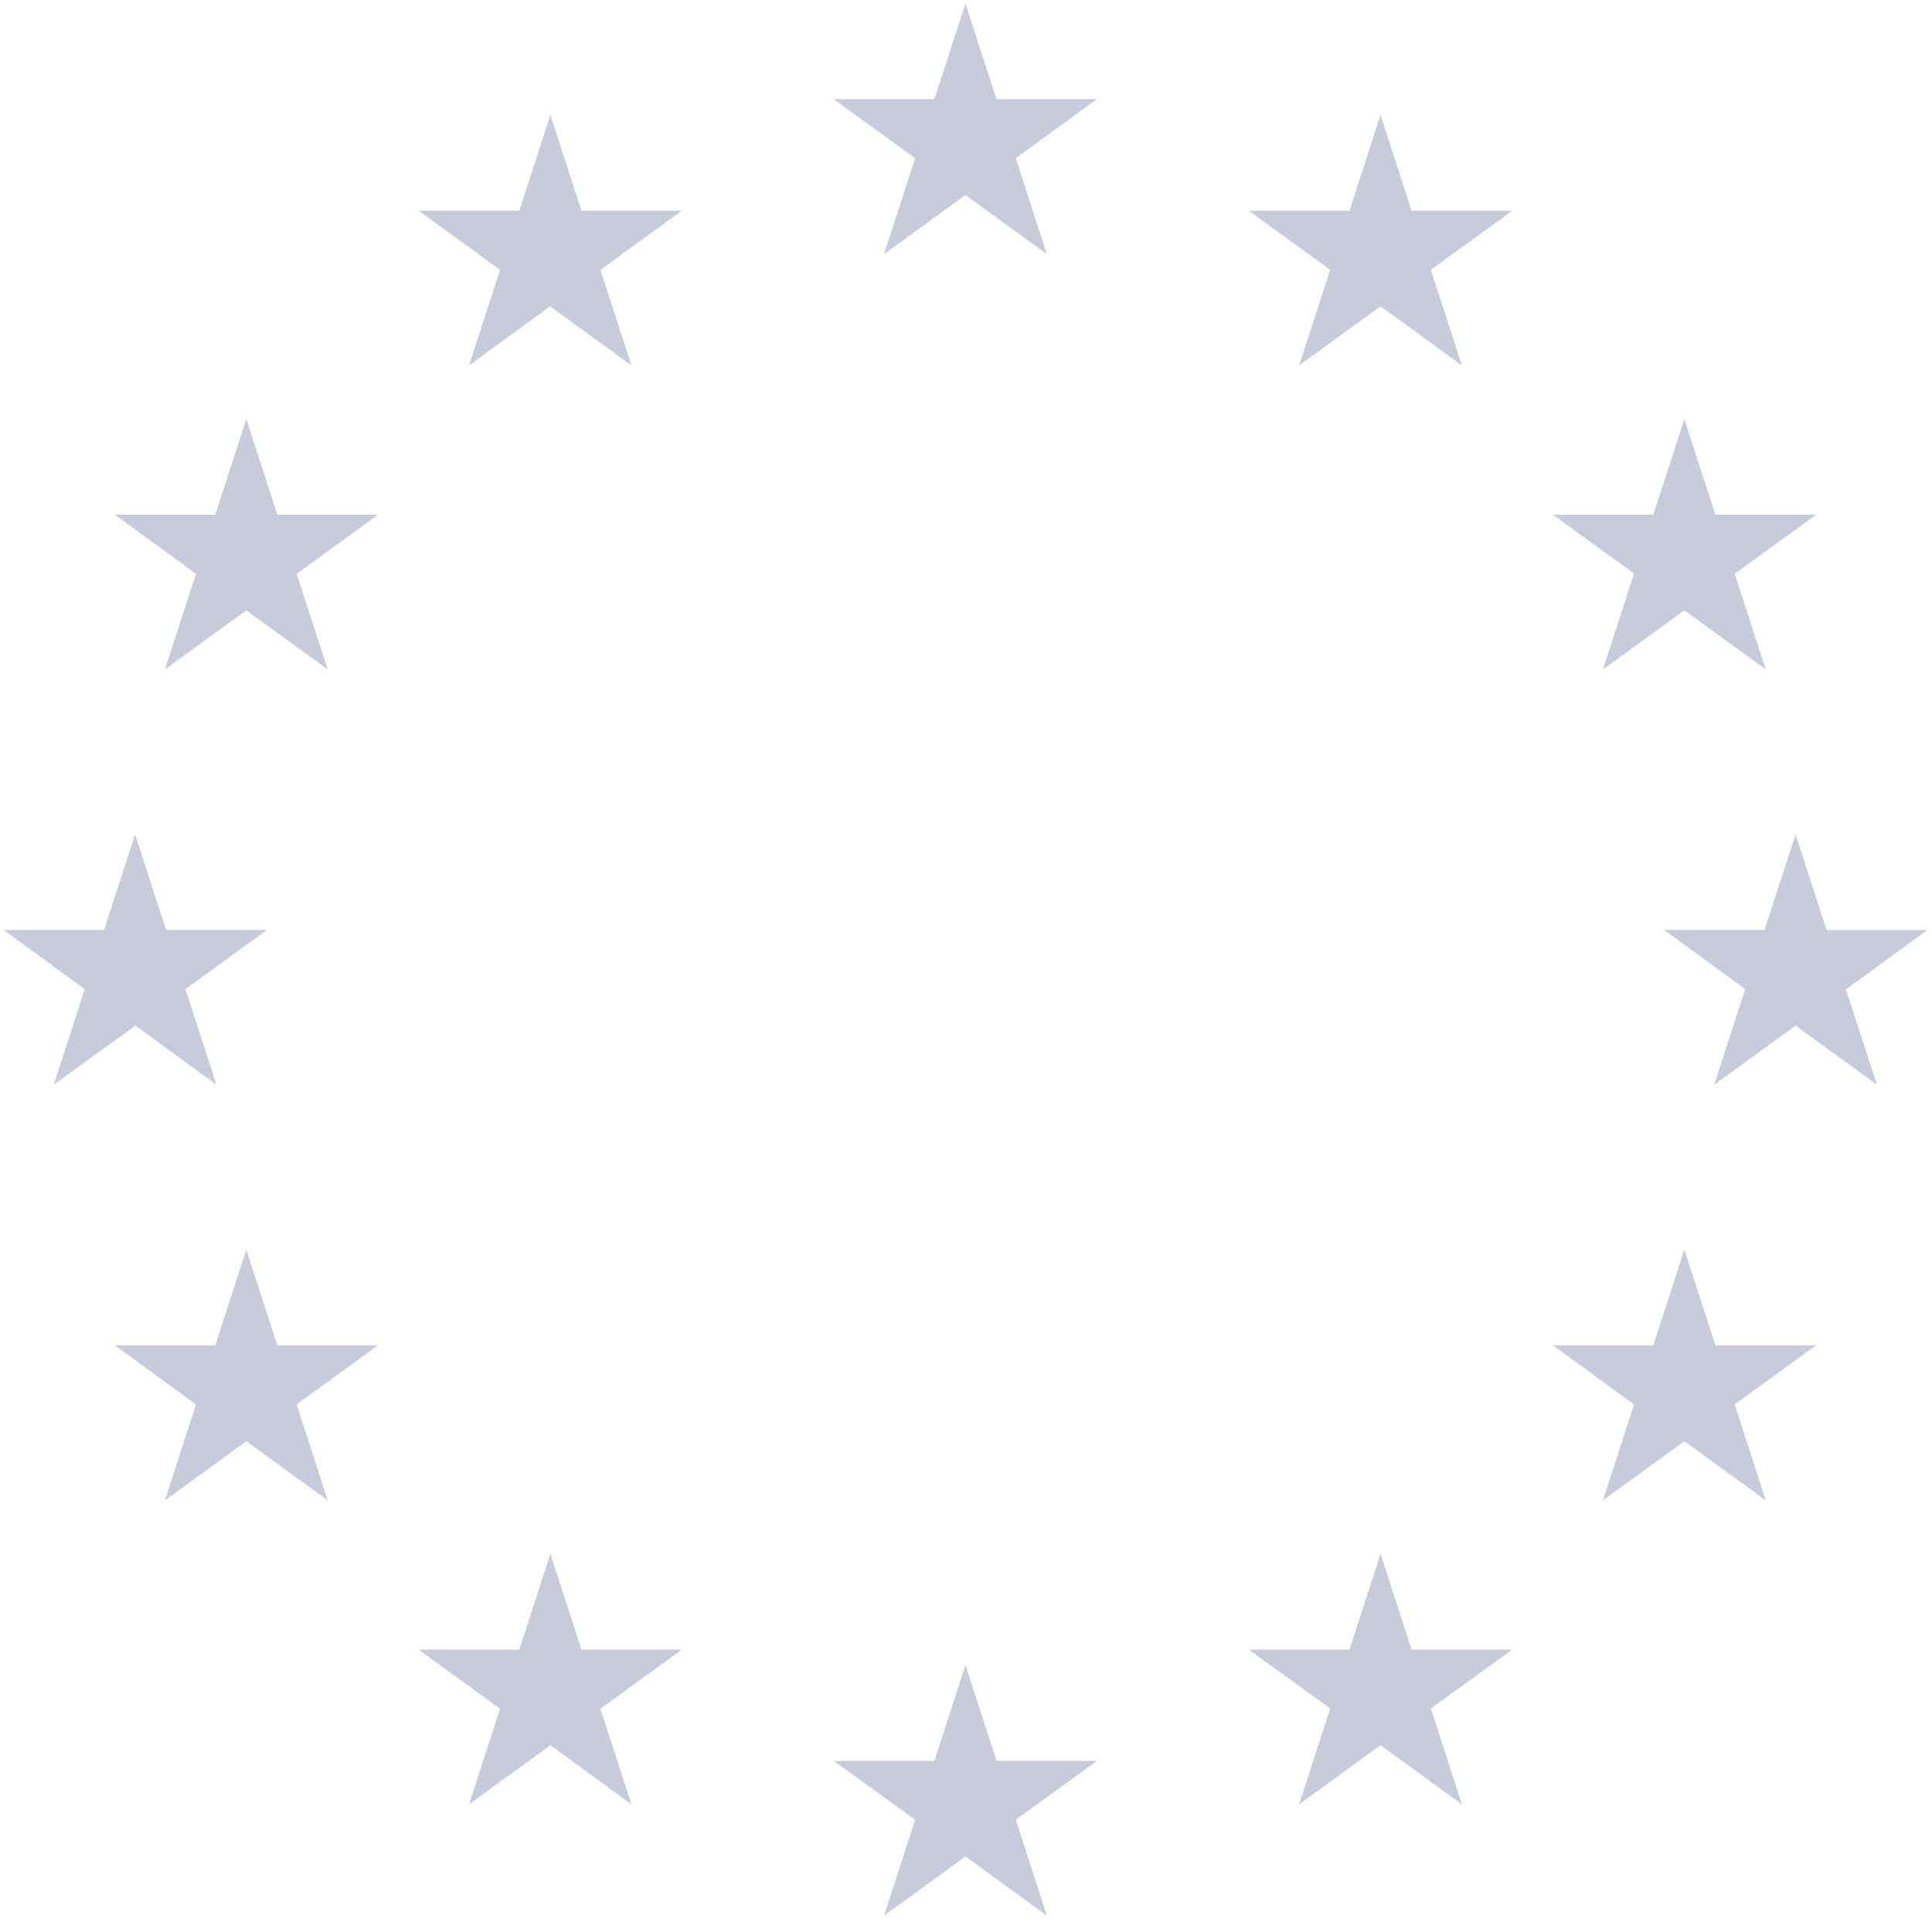 <?xml version="1.0" encoding="UTF-8"?> <svg xmlns="http://www.w3.org/2000/svg" width="149" height="148" viewBox="0 0 149 148" fill="none"> <path d="M74.458 0.271L72.063 7.644H64.299L70.575 12.203L68.181 19.599L74.457 15.04L80.734 19.599L78.339 12.203L84.593 7.644H76.852L74.457 0.271H74.458ZM42.448 8.854L40.053 16.25H32.289L38.566 20.808L36.171 28.181L42.424 23.622L48.701 28.181L46.306 20.808L52.583 16.25H44.842L42.448 8.854H42.448ZM106.469 8.854L104.074 16.25H96.31L102.586 20.808L100.192 28.181L106.468 23.622L112.745 28.181L110.35 20.808L116.627 16.25H108.863L106.468 8.854H106.469ZM18.996 32.321L16.602 39.694H8.861L15.114 44.252L12.72 51.626L18.996 47.067L25.273 51.626L22.878 44.252L29.155 39.694H21.39L18.996 32.321ZM129.901 32.321L127.507 39.694H119.766L126.019 44.229L123.625 51.625L129.901 47.066L136.178 51.625L133.784 44.252L140.06 39.694H132.296L129.901 32.321L129.901 32.321ZM10.418 64.347L8.024 71.72H0.283L6.536 76.279L4.142 83.652L10.442 79.093L16.695 83.652L14.3 76.279L20.577 71.72H12.813L10.418 64.347H10.418ZM138.479 64.347L136.085 71.72H128.344L134.597 76.279L132.203 83.652L138.479 79.093L144.755 83.652L142.361 76.302L148.638 71.721H140.873L138.479 64.348L138.479 64.347ZM18.996 96.374L16.602 103.747H8.861L15.114 108.306L12.72 115.701L18.996 111.143L25.273 115.701L22.878 108.306L29.155 103.747H21.39L18.996 96.374ZM129.901 96.374L127.507 103.747H119.766L126.019 108.306L123.625 115.701L129.901 111.143L136.178 115.701L133.784 108.306L140.06 103.747H132.296L129.901 96.374H129.901ZM42.448 119.818L40.053 127.214H32.289L38.566 131.773L36.171 139.146L42.448 134.587L48.701 139.146L46.306 131.773L52.583 127.214H44.842L42.448 119.818H42.448ZM106.469 119.818L104.074 127.214H96.31L102.586 131.75L100.192 139.145L106.468 134.587L112.745 139.145L110.35 131.75L116.627 127.214H108.863L106.468 119.818H106.469ZM74.459 128.4L72.064 135.796H64.3L70.577 140.332L68.182 147.728L74.459 143.169L80.735 147.728L78.341 140.332L84.594 135.796H76.853L74.459 128.4H74.459Z" fill="#C7CBDA"></path> </svg> 